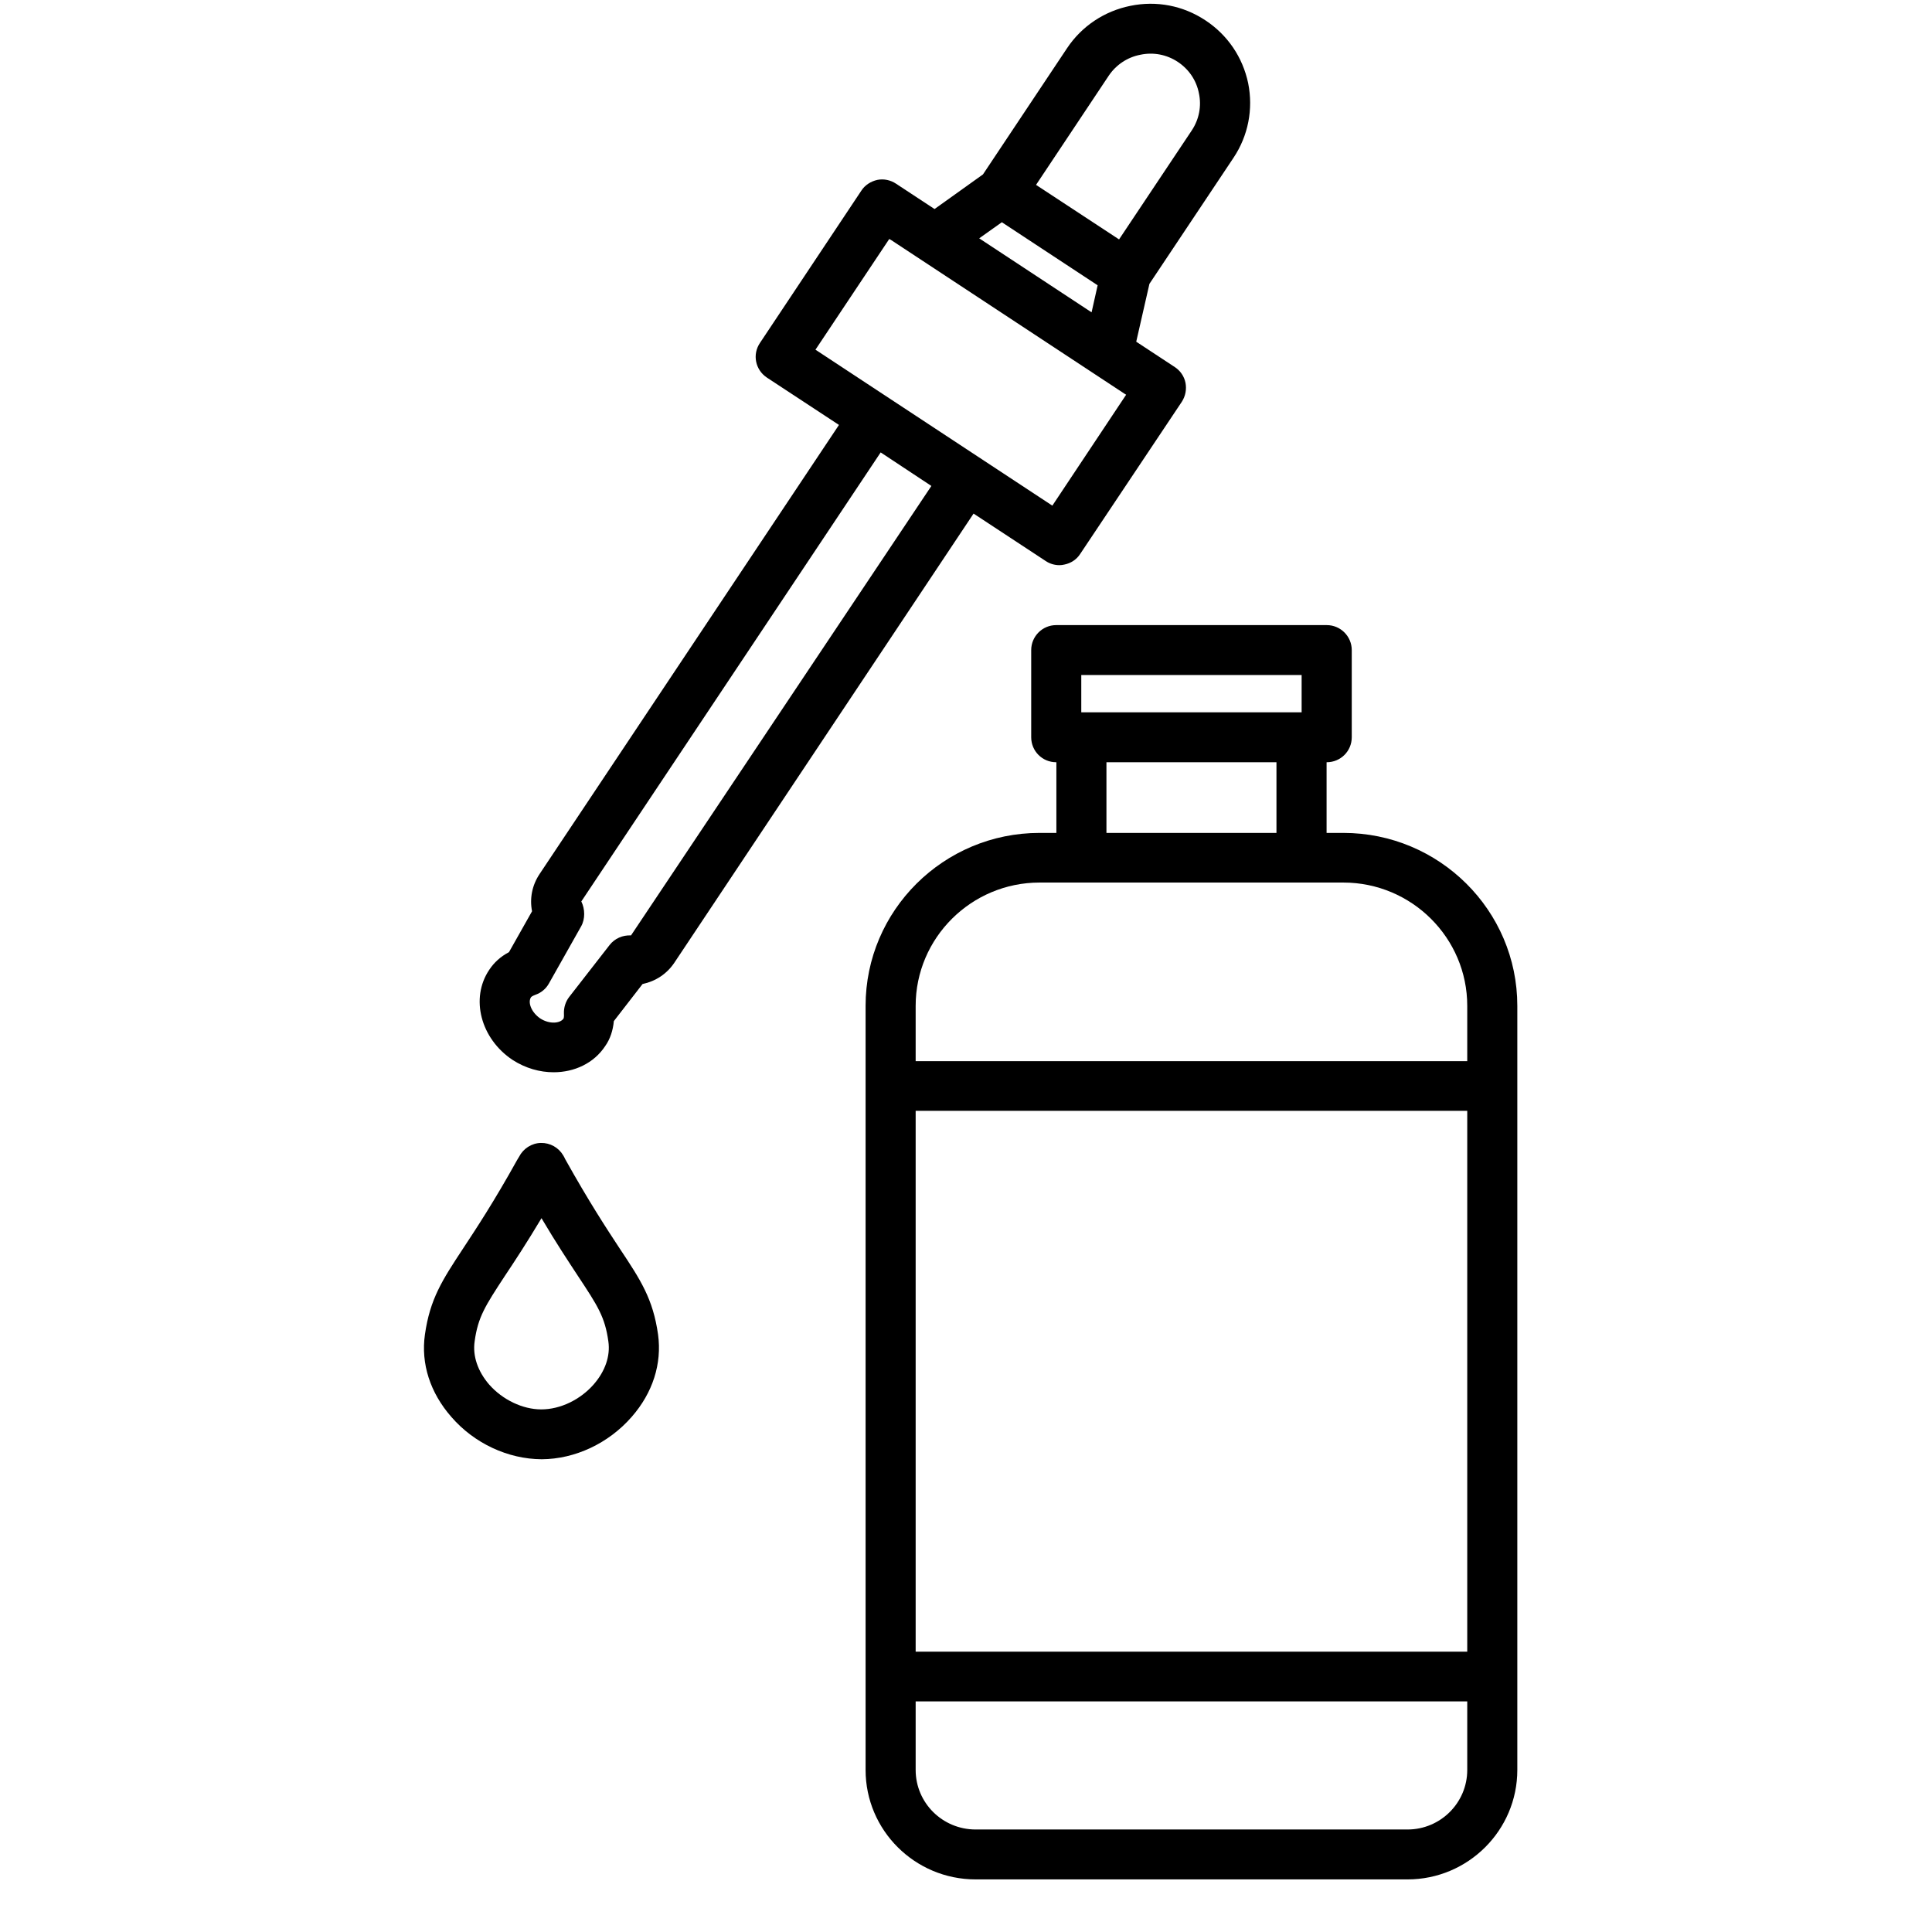 <?xml version="1.0" encoding="UTF-8"?> <svg xmlns="http://www.w3.org/2000/svg" xmlns:xlink="http://www.w3.org/1999/xlink" width="48" zoomAndPan="magnify" viewBox="0 0 36 36" height="48" preserveAspectRatio="xMidYMid meet" version="1.0"><defs><clipPath id="4dbc0565ce"><path d="M 16.09 11.613 L 28.273 11.613 L 28.273 35.02 L 16.09 35.02 Z M 16.09 11.613 " clip-rule="nonzero"></path></clipPath><clipPath id="0b8af8759f"><path d="M 7.844 21 L 13 21 L 13 28 L 7.844 28 Z M 7.844 21 " clip-rule="nonzero"></path></clipPath></defs><g clip-path="url(#4dbc0565ce)"><path fill="#000000" d="M 17.062 19.773 L 17.062 18.742 C 17.062 17.477 18.098 16.445 19.371 16.445 L 25.031 16.445 C 26.305 16.445 27.34 17.477 27.34 18.742 L 27.34 19.773 Z M 27.34 32.98 C 27.34 33.594 26.84 34.09 26.227 34.09 L 18.18 34.09 C 17.562 34.09 17.062 33.594 17.062 32.98 L 17.062 31.703 L 27.34 31.703 Z M 17.062 20.699 L 27.34 20.699 L 27.34 30.777 L 17.062 30.777 Z M 23.785 14.203 L 23.785 15.52 L 20.617 15.52 L 20.617 14.203 Z M 20.148 12.578 L 24.254 12.578 L 24.254 13.273 L 20.148 13.273 Z M 25.031 15.52 L 24.719 15.52 L 24.719 14.203 L 24.723 14.203 C 24.98 14.203 25.188 13.996 25.188 13.738 L 25.188 12.113 C 25.188 11.859 24.98 11.648 24.723 11.648 L 19.68 11.648 C 19.422 11.648 19.215 11.859 19.215 12.113 L 19.215 13.738 C 19.215 13.996 19.422 14.203 19.68 14.203 L 19.684 14.203 L 19.684 15.52 L 19.371 15.52 C 17.582 15.52 16.129 16.965 16.129 18.742 L 16.129 32.98 C 16.129 34.105 17.047 35.02 18.18 35.02 L 26.227 35.02 C 27.355 35.02 28.273 34.105 28.273 32.98 L 28.273 18.742 C 28.273 16.965 26.82 15.52 25.031 15.52 " fill-opacity="1" fill-rule="nonzero"></path></g><path fill="#000000" d="M 11.758 17.43 C 11.602 17.422 11.453 17.488 11.359 17.609 L 10.605 18.578 C 10.539 18.664 10.504 18.773 10.508 18.887 C 10.512 18.945 10.504 18.973 10.5 18.98 C 10.438 19.07 10.242 19.09 10.066 18.977 C 9.895 18.859 9.832 18.672 9.895 18.582 C 9.895 18.582 9.906 18.562 9.98 18.535 C 10.082 18.5 10.172 18.426 10.227 18.328 L 10.828 17.262 C 10.906 17.125 10.902 16.938 10.832 16.797 L 16.41 8.43 L 17.355 9.055 Z M 15.195 6.516 L 16.57 4.453 L 16.605 4.473 L 20.953 7.336 L 20.984 7.355 L 19.609 9.422 Z M 18.668 4.141 L 20.453 5.316 L 20.34 5.82 L 18.246 4.441 Z M 20.66 1.41 C 20.797 1.207 21.008 1.066 21.25 1.02 C 21.492 0.969 21.738 1.016 21.945 1.152 C 22.152 1.289 22.293 1.496 22.34 1.738 C 22.391 1.977 22.344 2.223 22.207 2.43 L 20.852 4.461 L 19.305 3.445 Z M 19.484 10.453 C 19.559 10.504 19.648 10.531 19.742 10.531 C 19.773 10.531 19.801 10.527 19.832 10.52 C 19.953 10.496 20.062 10.426 20.129 10.32 L 22.023 7.484 C 22.09 7.379 22.113 7.254 22.09 7.133 C 22.066 7.012 21.992 6.906 21.891 6.84 L 21.172 6.367 L 21.418 5.289 L 22.984 2.941 C 23.258 2.531 23.355 2.035 23.258 1.551 C 23.156 1.066 22.875 0.652 22.461 0.379 C 22.047 0.105 21.551 0.008 21.062 0.109 C 20.578 0.207 20.156 0.488 19.883 0.898 L 18.316 3.25 L 17.414 3.895 L 16.695 3.422 C 16.594 3.355 16.469 3.328 16.348 3.352 C 16.227 3.379 16.117 3.449 16.051 3.551 L 14.16 6.391 C 14.016 6.605 14.074 6.891 14.289 7.035 L 15.633 7.918 L 10.055 16.285 C 9.914 16.496 9.867 16.742 9.914 16.98 L 9.484 17.742 C 9.328 17.824 9.207 17.934 9.117 18.07 C 8.758 18.602 8.957 19.355 9.551 19.75 C 9.793 19.906 10.059 19.98 10.316 19.98 C 10.703 19.98 11.066 19.812 11.277 19.492 C 11.371 19.359 11.422 19.199 11.438 19.027 L 11.973 18.336 C 12.215 18.285 12.426 18.148 12.566 17.938 L 18.141 9.57 L 19.484 10.453 " fill-opacity="1" fill-rule="nonzero"></path><g clip-path="url(#0b8af8759f)"><path fill="#000000" d="M 11.062 25.797 C 10.812 26.082 10.441 26.262 10.086 26.262 C 9.738 26.262 9.363 26.082 9.113 25.797 C 8.902 25.551 8.805 25.266 8.844 24.996 C 8.906 24.539 9.043 24.332 9.406 23.777 C 9.586 23.508 9.809 23.168 10.09 22.699 C 10.367 23.168 10.594 23.508 10.77 23.777 C 11.137 24.332 11.273 24.539 11.336 24.996 C 11.375 25.266 11.277 25.551 11.062 25.797 Z M 11.551 23.27 C 11.309 22.902 10.98 22.402 10.531 21.598 C 10.531 21.594 10.5 21.535 10.496 21.531 C 10.41 21.383 10.25 21.293 10.078 21.297 C 9.906 21.301 9.75 21.402 9.672 21.555 L 9.637 21.613 C 9.199 22.402 8.867 22.902 8.625 23.27 C 8.242 23.852 8.012 24.203 7.918 24.867 C 7.84 25.41 8.016 25.953 8.41 26.402 C 8.836 26.895 9.465 27.188 10.094 27.191 C 10.715 27.188 11.34 26.895 11.77 26.402 C 12.164 25.953 12.336 25.41 12.262 24.867 C 12.168 24.203 11.938 23.852 11.551 23.27 " fill-opacity="1" fill-rule="nonzero"></path></g></svg> 